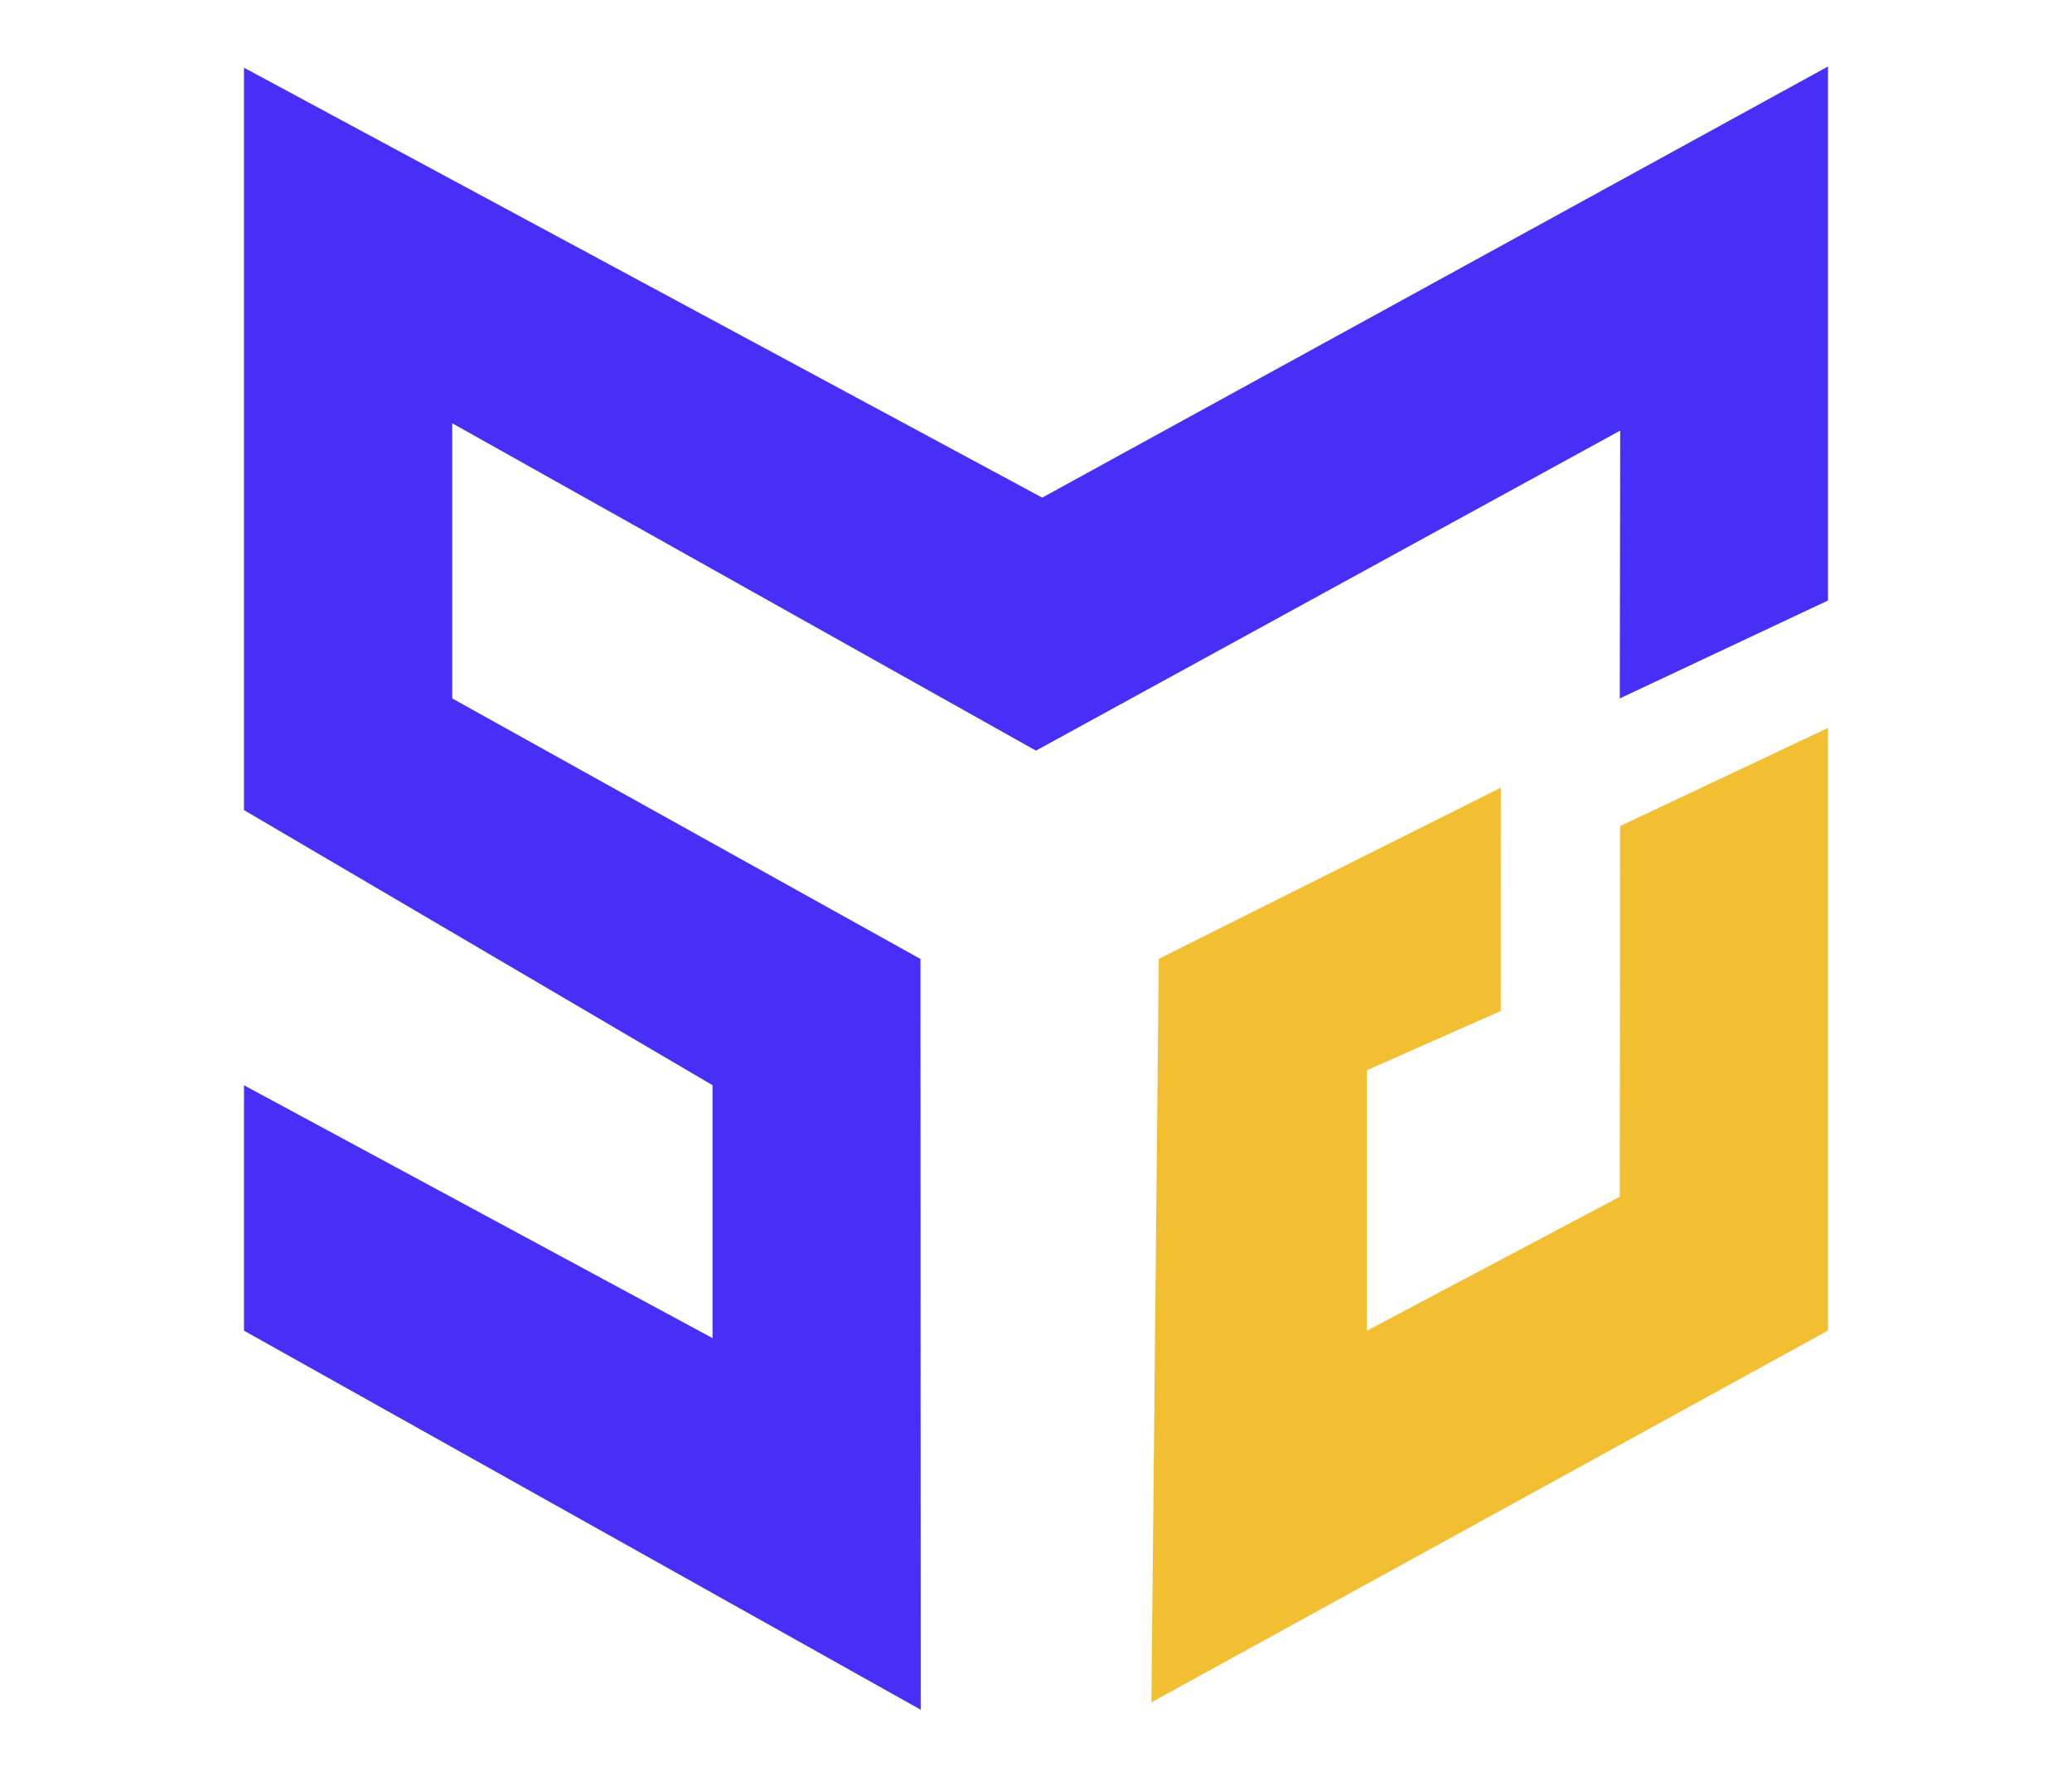 <?xml version="1.0" encoding="UTF-8"?> <svg xmlns="http://www.w3.org/2000/svg" id="Layer_1" data-name="Layer 1" viewBox="0 0 1583.64 1357.67"><defs><style>.cls-1{fill:#482ff7;}.cls-2{fill:#f2be32;}</style></defs><path class="cls-1" d="M186.49,51.74,796.57,380.37,1397.15,50.82V459L1238,533.86l.33-204.73L791.79,573.75,345.66,323.54l0,210.32L703.53,733l.18,573.84L186.49,1017.11V829.53L544.6,1022.8l0-193.32L186.49,619.21Z"></path><polygon class="cls-2" points="1397.15 556.43 1238.23 631.42 1237.99 914.73 1044.73 1017.14 1044.73 818.01 1147.02 772.79 1147.08 602.08 885.66 732.91 880.03 1301.18 1397.15 1017 1397.15 556.43"></polygon></svg> 